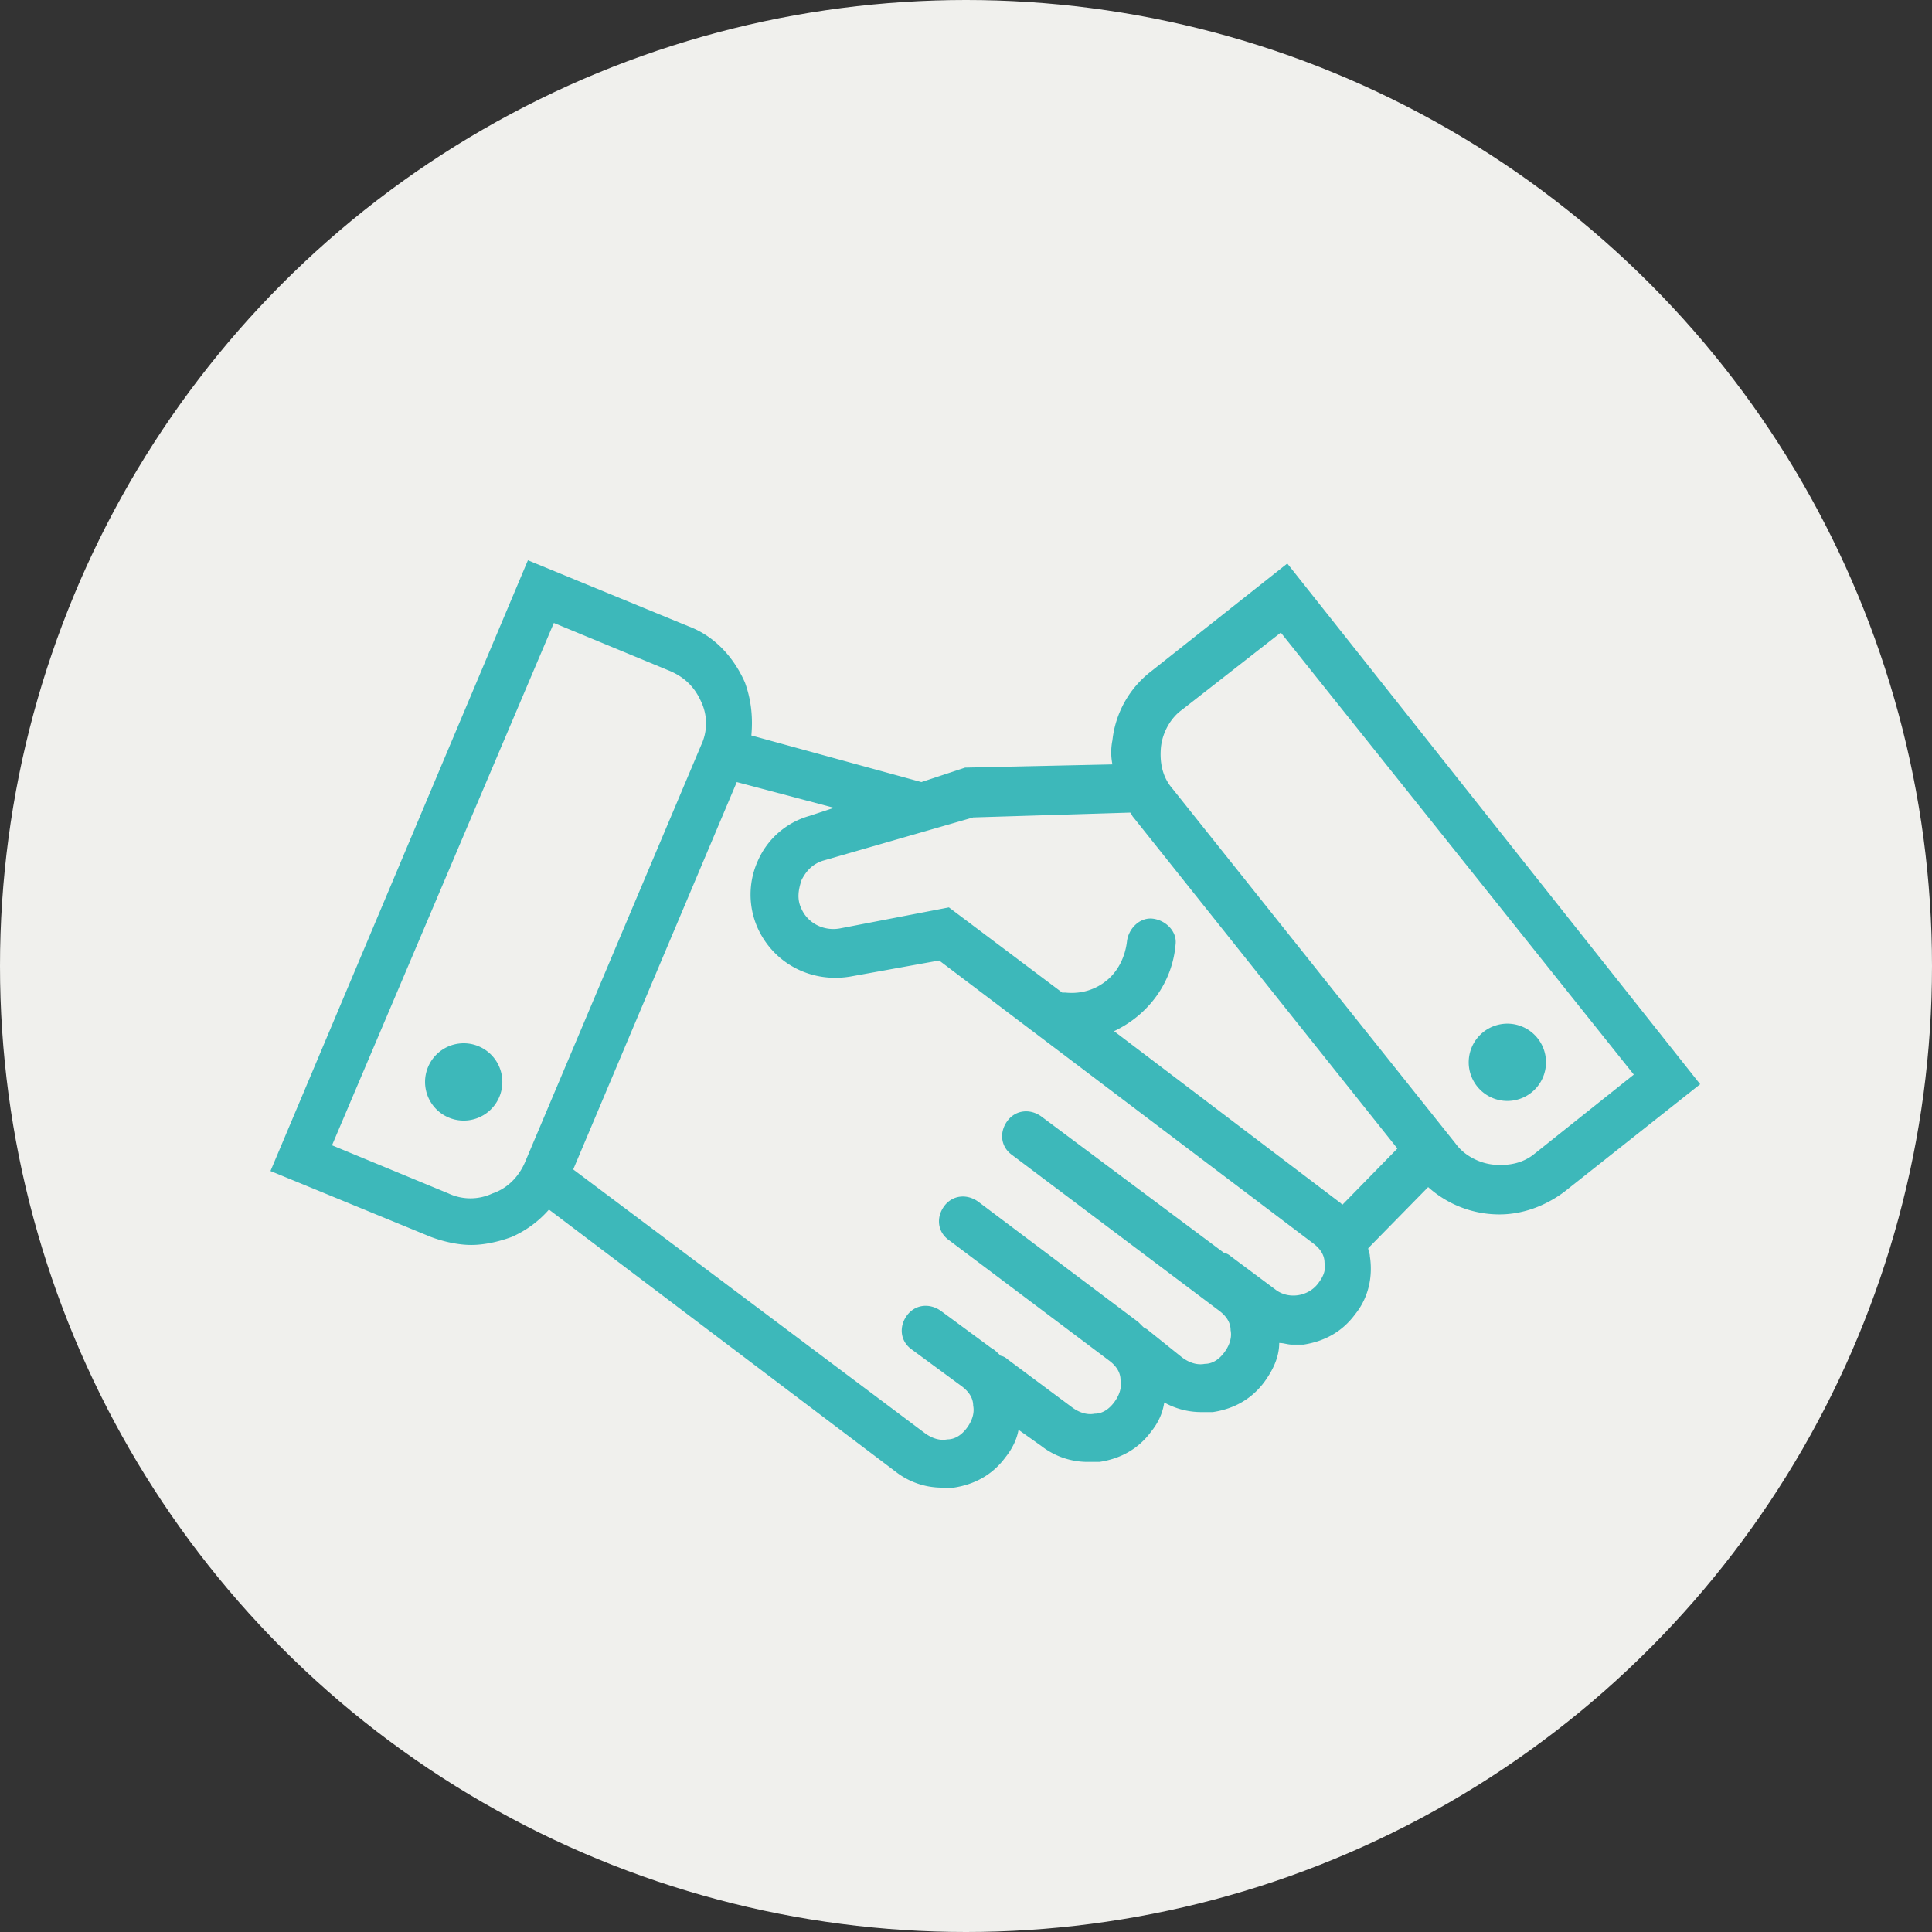 <svg xmlns="http://www.w3.org/2000/svg" width="100" height="100"><rect width="100%" height="100%" fill="#333333" stroke="none"/><g fill="none" fill-rule="evenodd"><circle cx="50" cy="50" r="50" fill="#F0F0ED" fill-rule="nonzero"/><g fill="#3DB8BA"><path d="M22.155 55.23a2 2 0 113.692 1.541 2 2 0 01-3.692-1.54"/><path d="M66.63 29.167l-7.039 5.574a5.215 5.215 0 00-2.012 3.576 3.132 3.132 0 000 1.248l-7.626.167-2.263.748-8.8-2.412c.084-.915 0-1.83-.334-2.746-.587-1.33-1.593-2.412-2.934-2.91L27.325 29 14 60.612l8.297 3.41c.67.25 1.425.417 2.096.417.67 0 1.424-.167 2.095-.416a5.488 5.488 0 001.926-1.415l17.936 13.56a3.902 3.902 0 002.43.832h.586c1.09-.167 2.011-.665 2.682-1.58.335-.416.586-.916.67-1.414l1.173.832a3.909 3.909 0 002.432.83h.585c1.09-.166 2.012-.664 2.683-1.579.335-.416.586-.916.67-1.497a3.927 3.927 0 001.927.498h.588c1.088-.166 2.01-.665 2.681-1.58.418-.582.755-1.249.755-1.997.25 0 .418.084.67.084h.587c1.089-.167 2.011-.667 2.68-1.581.672-.832.923-1.913.755-2.996 0-.165-.083-.248-.083-.415l3.1-3.161a5.513 5.513 0 003.688 1.414c1.173 0 2.346-.416 3.352-1.164L88 56.119 66.63 29.167zM50.372 42.31l8.13-.25c.083.083.083.166.167.25l13.66 17.137-2.849 2.912-.084-.084-11.733-8.902c1.76-.831 3.017-2.495 3.185-4.491.084-.667-.504-1.248-1.173-1.331-.671-.084-1.257.5-1.342 1.164-.084.748-.419 1.498-1.005 1.996-.587.5-1.342.75-2.179.666h-.168l-5.866-4.41L43.5 48.05c-.839.165-1.676-.25-2.012-1-.25-.497-.167-.997 0-1.497.251-.498.588-.831 1.09-.998l7.794-2.245zm-24.89 19.466a2.687 2.687 0 01-2.263 0l-6.034-2.496 11.482-27.036L34.7 34.74c.755.331 1.257.831 1.592 1.58a2.627 2.627 0 010 2.246l-9.134 21.629c-.335.75-.923 1.331-1.676 1.58zm42.74 4.658c-.502.666-1.508.833-2.18.333l-2.346-1.748c-.083-.081-.25-.165-.334-.165l-9.47-7.071c-.587-.417-1.341-.333-1.76.25-.42.581-.335 1.33.251 1.747l10.728 8.068c.334.25.585.583.585 1 .084.414-.083.83-.334 1.164-.251.332-.586.582-1.006.582-.419.083-.838-.084-1.173-.334l-1.76-1.413c-.084-.083-.168-.083-.252-.166l-.251-.25-8.297-6.239c-.586-.416-1.34-.333-1.76.249-.42.583-.334 1.33.252 1.747l8.297 6.239c.335.25.586.583.586 1 .084.414-.084.83-.335 1.164-.251.332-.587.581-1.006.581-.418.084-.838-.083-1.173-.333l-3.352-2.495c-.084-.084-.251-.165-.335-.165-.169-.167-.336-.334-.503-.417l-2.598-1.914c-.587-.415-1.34-.332-1.76.25-.419.583-.335 1.331.25 1.747l2.6 1.913c.334.25.586.583.586 1 .083.414-.084.83-.335 1.164-.251.332-.588.581-1.006.581-.419.084-.838-.083-1.173-.333L29.67 60.53l8.465-20.05 5.029 1.332-1.257.416a4.143 4.143 0 00-2.682 2.33 4.242 4.242 0 000 3.494c.838 1.83 2.766 2.828 4.776 2.496l4.61-.833L67.97 64.357c.336.25.587.583.587.998.084.416-.084.75-.336 1.08zm11.23-6.737c-.586.498-1.341.664-2.178.581-.755-.083-1.51-.498-1.928-1.081L60.68 40.813c-.503-.582-.67-1.331-.587-2.162.084-.75.504-1.498 1.09-1.914l5.112-3.994 18.27 22.878-5.112 4.077z"/><path d="M76.757 53.434a2 2 0 112.485 3.134 2 2 0 01-2.485-3.134"/></g></g></svg>